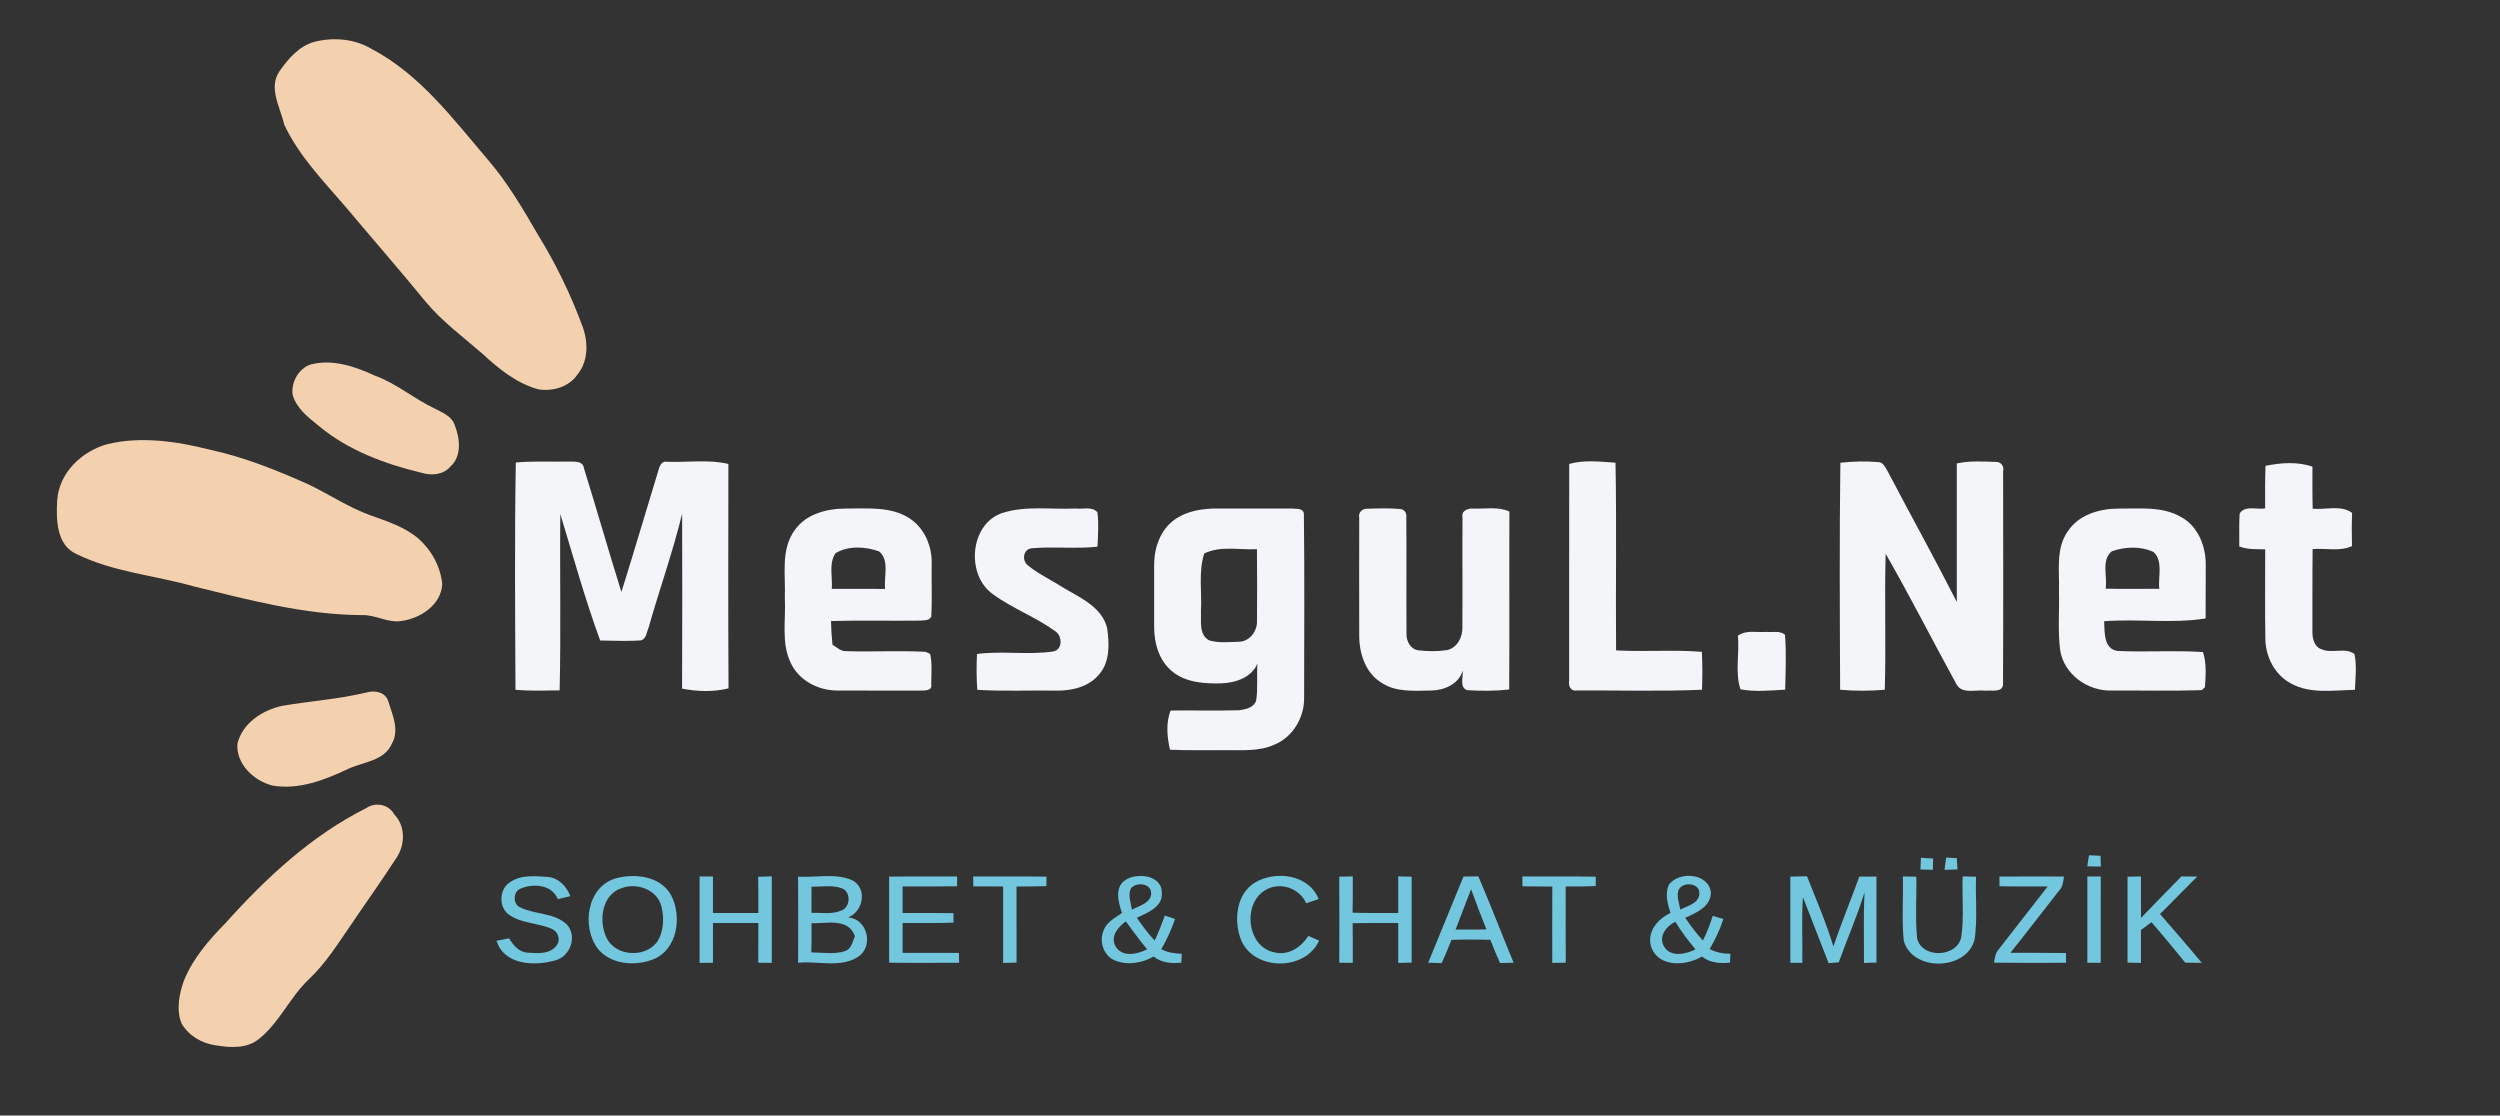<?xml version="1.0" encoding="UTF-8" ?>
<!DOCTYPE svg PUBLIC "-//W3C//DTD SVG 1.1//EN" "http://www.w3.org/Graphics/SVG/1.1/DTD/svg11.dtd">
<svg width="753pt" height="336pt" viewBox="0 0 753 336" version="1.1" xmlns="http://www.w3.org/2000/svg">
<rect x="0" y="0" width="753" height="336" fill="#333333" stroke="none"/>
<g id="#12263aff">
</g>
<g id="#f4d1aeff">
<path fill="#f4d1ae" opacity="1.00" d=" M 94.47 12.66 C 100.30 11.11 106.83 11.65 112.06 14.81 C 126.52 22.45 136.47 35.82 146.86 48.00 C 152.91 54.98 157.55 62.99 162.17 70.94 C 167.51 79.61 171.95 88.83 175.48 98.38 C 177.21 103.09 177.23 108.87 173.87 112.88 C 171.32 116.61 166.32 117.99 162.03 117.24 C 155.58 115.43 150.22 111.11 145.40 106.62 C 139.53 101.51 133.18 96.86 128.17 90.84 C 120.21 81.12 111.94 71.64 103.85 62.02 C 97.24 54.34 89.98 46.86 85.64 37.60 C 84.43 32.34 80.66 26.36 84.30 21.28 C 86.87 17.64 90.04 13.98 94.47 12.66 Z" />
<path fill="#f4d1ae" opacity="1.00" d=" M 93.56 109.78 C 100.18 108.07 106.88 110.36 112.87 113.12 C 119.39 115.48 124.70 120.12 130.94 123.06 C 133.24 124.27 136.09 125.33 136.96 128.05 C 138.54 132.03 139.17 137.45 135.61 140.58 C 133.51 143.00 130.06 143.30 127.15 142.45 C 115.97 139.76 104.79 135.67 95.89 128.18 C 92.73 125.63 89.25 122.94 88.12 118.83 C 87.68 115.10 89.92 111.01 93.56 109.78 Z" />
<path fill="#f4d1ae" opacity="1.00" d=" M 32.46 133.74 C 42.59 131.37 53.10 132.91 63.05 135.41 C 73.46 137.64 83.37 141.63 93.06 145.97 C 99.31 148.99 105.12 152.91 111.68 155.25 C 116.63 157.02 121.81 158.68 125.91 162.12 C 129.94 165.63 132.71 170.65 133.21 176.01 C 132.82 182.19 126.73 186.20 121.06 187.01 C 116.90 187.79 113.12 185.09 108.98 185.27 C 91.67 185.18 74.81 180.67 58.12 176.56 C 46.47 173.25 34.06 172.31 23.08 166.89 C 17.00 164.25 16.91 156.49 17.21 150.86 C 17.70 142.43 24.63 135.86 32.46 133.74 Z" />
<path fill="#f4d1ae" opacity="1.00" d=" M 110.40 208.57 C 112.86 207.85 116.09 208.43 116.94 211.20 C 118.16 215.24 120.36 219.78 118.10 223.87 C 115.87 229.21 109.41 229.47 104.82 231.61 C 97.77 234.95 90.00 237.96 82.07 236.62 C 76.50 235.19 71.11 230.20 71.50 224.07 C 72.98 217.80 79.06 213.87 85.05 212.59 C 93.48 211.15 102.07 210.59 110.40 208.57 Z" />
<path fill="#f4d1ae" opacity="1.00" d=" M 110.33 243.40 C 113.10 241.47 117.18 242.29 118.76 245.32 C 122.19 248.83 122.06 254.54 119.36 258.45 C 115.10 265.08 110.48 271.47 106.08 278.01 C 102.01 283.88 98.24 290.06 93.00 294.99 C 87.29 300.37 84.19 308.01 78.00 312.92 C 74.41 315.90 69.36 315.59 65.05 314.86 C 60.88 314.33 56.86 311.98 54.71 308.32 C 53.03 304.17 53.94 299.50 55.37 295.42 C 58.10 288.67 62.95 283.10 67.99 277.96 C 80.19 264.37 93.86 251.63 110.33 243.40 Z" />
</g>
<g id="#f3f5f9ff">
<path fill="#f3f5f9" opacity="1.00" d=" M 155.36 139.31 C 160.54 138.83 165.76 139.13 170.96 139.03 C 172.76 139.10 175.59 138.59 175.90 141.10 C 179.76 153.47 183.29 165.94 187.17 178.31 C 190.99 166.12 194.59 153.87 198.32 141.65 C 198.65 140.44 199.25 138.77 200.87 139.09 C 207.03 139.32 213.36 138.31 219.39 139.74 C 219.37 162.27 219.30 184.80 219.43 207.33 C 214.90 208.46 210.00 208.31 205.44 207.41 C 205.53 189.84 205.50 172.27 205.46 154.71 C 202.65 166.30 198.61 177.55 195.36 189.03 C 194.76 190.34 194.71 192.39 193.08 192.87 C 188.98 193.19 184.87 192.95 180.77 192.92 C 176.20 180.43 172.65 167.57 168.77 154.84 C 168.58 172.54 168.99 190.25 168.56 207.94 C 164.12 208.00 159.68 208.15 155.26 207.77 C 155.17 184.96 154.97 162.12 155.36 139.31 Z" />
<path fill="#f3f5f9" opacity="1.00" d=" M 472.65 139.74 C 477.17 138.45 481.97 139.07 486.59 139.36 C 486.95 158.20 486.61 177.05 486.76 195.89 C 495.37 196.39 504.01 195.63 512.60 196.33 C 512.80 200.13 512.78 203.94 512.65 207.75 C 500.08 208.28 487.48 207.91 474.90 207.96 C 473.09 208.31 472.34 206.51 472.63 205.03 C 472.65 183.27 472.61 161.50 472.65 139.74 Z" />
<path fill="#f3f5f9" opacity="1.00" d=" M 554.32 139.37 C 558.20 138.96 562.14 138.85 566.03 139.21 C 567.46 139.47 567.96 141.04 568.66 142.12 C 575.51 155.21 582.69 168.12 589.39 181.29 C 589.38 167.39 589.38 153.49 589.39 139.59 C 593.20 138.74 597.15 139.00 601.03 139.12 C 602.62 139.02 603.72 140.34 603.34 141.92 C 603.36 163.31 603.42 184.72 603.31 206.12 C 603.19 208.73 599.72 207.82 597.99 208.04 C 595.10 207.64 590.80 209.23 589.20 205.93 C 582.07 192.91 575.33 179.66 567.96 166.77 C 567.59 180.42 568.09 194.09 567.70 207.75 C 563.23 208.14 558.72 208.13 554.25 207.76 C 554.15 184.97 554.02 162.16 554.32 139.37 Z" />
<path fill="#f3f5f9" opacity="1.00" d=" M 682.38 140.31 C 686.98 139.37 692.02 138.99 696.51 140.56 C 696.50 144.77 696.46 149.00 696.58 153.22 C 700.47 153.64 705.08 151.96 708.45 154.49 C 708.32 157.82 708.33 161.15 708.42 164.48 C 704.70 166.19 700.49 165.05 696.56 165.39 C 696.46 173.60 696.53 181.82 696.50 190.03 C 696.43 192.13 696.97 194.82 699.26 195.56 C 702.36 196.96 706.46 194.85 709.18 197.03 C 709.90 200.56 709.45 204.21 709.30 207.78 C 702.90 207.88 695.92 209.10 690.05 205.87 C 685.19 203.29 682.35 197.81 682.33 192.39 C 682.17 183.41 682.29 174.43 682.28 165.45 C 679.64 165.39 676.94 165.58 674.46 164.57 C 674.53 161.28 674.35 157.98 674.58 154.70 C 676.09 152.09 679.79 153.58 682.26 153.13 C 682.26 148.86 682.20 144.58 682.38 140.31 Z" />
<path fill="#f3f5f9" opacity="1.00" d=" M 239.49 159.51 C 243.00 154.65 249.32 153.15 255.01 153.17 C 261.36 153.22 268.31 152.48 273.92 156.10 C 278.51 159.07 280.83 164.65 280.62 170.01 C 280.53 175.25 280.80 180.51 280.49 185.75 C 279.84 187.05 278.24 186.80 277.05 186.93 C 268.13 187.05 259.21 186.80 250.30 187.05 C 250.35 189.43 250.49 191.80 250.74 194.17 C 252.04 194.98 253.27 196.23 254.93 196.13 C 262.88 196.39 270.85 195.90 278.78 196.33 C 279.13 196.49 279.82 196.81 280.17 196.96 C 280.81 199.93 280.51 203.02 280.48 206.04 C 280.93 208.21 278.40 207.94 277.06 208.01 C 268.69 207.98 260.32 208.04 251.96 207.98 C 246.37 207.93 240.63 204.92 238.20 199.74 C 235.21 193.61 236.76 186.61 236.39 180.06 C 236.68 173.20 235.04 165.43 239.49 159.51 M 251.68 166.61 C 249.52 169.72 250.84 173.82 250.53 177.36 C 255.88 177.37 261.24 177.36 266.60 177.38 C 266.18 173.70 267.99 168.84 264.82 166.10 C 260.70 164.60 255.53 164.30 251.68 166.61 Z" />
<path fill="#f3f5f9" opacity="1.00" d=" M 302.05 154.46 C 309.16 152.24 316.69 153.53 324.00 153.16 C 326.12 153.43 328.97 152.44 330.54 154.30 C 330.99 157.74 330.71 161.22 330.56 164.67 C 324.01 165.37 317.41 164.56 310.86 165.13 C 308.13 165.28 307.68 168.90 309.66 170.35 C 313.05 173.06 317.04 174.91 320.69 177.26 C 325.68 180.18 331.92 182.99 333.46 189.14 C 334.13 193.79 334.39 199.22 331.13 203.03 C 328.04 206.89 322.79 208.12 318.05 208.01 C 310.16 207.88 302.25 208.27 294.36 207.77 C 294.09 204.18 294.11 200.57 294.27 196.98 C 301.85 195.98 309.56 197.33 317.12 196.24 C 320.12 195.79 320.06 191.57 317.85 190.13 C 311.95 185.83 304.92 183.28 299.02 178.94 C 290.83 173.15 292.09 157.62 302.05 154.46 Z" />
<path fill="#f3f5f9" opacity="1.00" d=" M 353.59 156.66 C 357.44 153.82 362.40 153.10 367.07 153.16 C 374.40 153.20 381.72 153.16 389.05 153.17 C 390.40 153.30 392.78 152.97 392.73 154.98 C 392.96 173.33 392.81 191.69 392.80 210.04 C 392.95 215.93 389.53 221.86 384.04 224.21 C 379.33 226.41 374.01 225.91 368.97 225.95 C 363.44 225.90 357.92 226.07 352.40 225.82 C 351.52 221.98 351.13 217.75 352.58 214.01 C 359.48 213.93 366.38 214.12 373.28 213.93 C 375.18 213.67 377.79 213.09 378.36 210.95 C 378.93 207.29 378.48 203.56 378.74 199.87 C 376.98 204.03 372.26 205.63 368.07 205.81 C 362.89 205.97 357.12 205.65 352.98 202.15 C 349.12 198.97 347.64 193.79 347.63 188.96 C 347.63 182.65 347.63 176.34 347.63 170.04 C 347.63 165.05 349.46 159.72 353.59 156.66 M 362.72 166.70 C 360.91 172.33 362.06 178.30 361.72 184.09 C 361.84 187.02 361.07 191.17 364.16 192.86 C 367.00 193.73 370.07 193.38 373.01 193.30 C 376.33 193.34 378.77 190.09 378.61 186.94 C 378.67 179.76 378.65 172.58 378.59 165.41 C 373.32 165.71 367.66 164.29 362.72 166.70 Z" />
<path fill="#f3f5f9" opacity="1.00" d=" M 409.40 155.92 C 409.02 154.38 410.37 153.11 411.88 153.23 C 415.22 153.13 418.60 153.02 421.94 153.33 C 423.18 153.57 423.76 154.72 423.58 155.91 C 423.69 167.59 423.54 179.28 423.64 190.96 C 423.57 193.11 424.82 195.46 427.09 195.86 C 429.99 196.20 432.97 196.25 435.87 195.81 C 438.97 195.09 440.59 191.85 440.47 188.87 C 440.55 177.86 440.43 166.84 440.51 155.84 C 440.03 153.76 442.33 152.99 443.94 153.19 C 447.49 153.30 451.28 152.54 454.63 154.08 C 454.56 171.95 454.68 189.81 454.57 207.68 C 450.40 208.13 446.17 208.15 441.98 207.88 C 439.47 207.17 440.79 203.94 440.54 202.01 C 439.42 206.10 434.91 207.94 431.02 207.99 C 426.06 208.02 420.67 208.58 416.29 205.75 C 411.49 202.99 409.49 197.18 409.40 191.91 C 409.38 179.91 409.37 167.91 409.40 155.92 Z" />
<path fill="#f3f5f9" opacity="1.00" d=" M 622.90 159.91 C 626.19 155.01 632.34 153.22 637.98 153.19 C 644.39 153.25 651.36 152.40 657.14 155.83 C 662.09 158.63 664.38 164.54 664.37 170.01 C 664.38 175.43 664.37 180.86 664.33 186.28 C 654.26 187.87 643.93 186.35 633.77 187.11 C 633.93 190.32 633.58 195.66 637.95 196.07 C 646.47 196.47 655.02 195.83 663.54 196.40 C 664.64 199.80 664.37 203.46 664.13 206.98 C 663.88 207.20 663.39 207.65 663.15 207.88 C 654.10 208.16 645.03 207.94 635.98 207.99 C 628.84 208.20 621.73 203.17 620.54 195.95 C 619.75 190.01 620.34 183.99 620.16 178.02 C 620.37 171.96 619.09 165.18 622.90 159.91 M 636.08 166.05 C 632.80 168.67 634.83 173.69 634.21 177.31 C 639.60 177.42 644.98 177.36 650.37 177.34 C 649.97 173.72 651.62 169.10 648.67 166.28 C 644.80 164.44 640.06 164.64 636.08 166.05 Z" />
<path fill="#f3f5f9" opacity="1.00" d=" M 523.46 191.46 C 525.95 189.67 529.18 190.55 532.04 190.33 C 533.87 190.55 536.13 189.82 537.64 191.22 C 538.07 196.70 537.82 202.23 537.70 207.72 C 533.24 207.97 528.62 208.46 524.23 207.61 C 522.54 202.62 523.97 196.78 523.46 191.46 Z" />
</g>
<g id="#72c6ddff">
<path fill="#72c6dd" opacity="1.00" d=" M 629.21 257.61 C 630.37 257.66 631.52 257.71 632.69 257.75 C 632.71 258.84 632.73 259.93 632.77 261.02 C 631.40 261.00 630.03 260.97 628.67 260.94 C 628.87 259.83 629.05 258.72 629.21 257.61 Z" />
<path fill="#72c6dd" opacity="1.00" d=" M 578.59 258.36 C 579.81 258.44 581.03 258.52 582.26 258.60 C 582.24 259.45 582.19 261.14 582.17 261.98 C 580.91 261.96 579.67 261.93 578.43 261.89 C 578.48 260.71 578.53 259.54 578.59 258.36 Z" />
<path fill="#72c6dd" opacity="1.00" d=" M 586.16 258.31 C 587.23 258.36 588.31 258.41 589.39 258.46 C 589.45 259.60 589.52 260.74 589.59 261.88 C 588.29 261.92 586.99 261.96 585.69 261.99 C 585.84 260.76 585.99 259.53 586.16 258.31 Z" />
<path fill="#72c6dd" opacity="1.00" d=" M 153.69 265.68 C 156.99 263.38 161.28 263.89 165.07 264.14 C 168.34 264.46 170.65 267.02 171.80 269.93 C 170.54 270.24 169.28 270.54 168.02 270.83 C 166.24 266.37 160.57 266.01 156.72 267.69 C 154.51 268.54 154.45 272.32 156.60 273.26 C 161.09 275.52 166.88 274.82 170.71 278.43 C 174.02 281.99 171.75 288.23 167.12 289.30 C 160.95 291.04 151.82 290.70 149.56 283.36 C 150.50 283.17 152.38 282.80 153.32 282.62 C 154.58 284.65 156.27 286.78 158.88 286.94 C 161.86 287.15 165.73 287.49 167.69 284.71 C 168.93 283.05 168.08 280.59 166.25 279.80 C 162.11 277.95 157.20 278.21 153.39 275.57 C 150.09 273.40 150.30 267.67 153.69 265.68 Z" />
<path fill="#72c6dd" opacity="1.00" d=" M 185.42 264.57 C 191.26 262.97 199.08 263.86 202.21 269.77 C 205.42 276.11 204.09 285.84 196.94 288.88 C 191.49 291.08 184.17 290.63 180.16 285.88 C 175.08 279.30 176.68 267.18 185.42 264.57 M 187.37 267.46 C 181.21 269.33 180.21 277.50 182.74 282.58 C 185.52 288.06 194.19 288.58 197.85 283.79 C 200.01 280.62 200.10 276.39 199.16 272.79 C 197.79 267.93 191.87 265.83 187.37 267.46 Z" />
<path fill="#72c6dd" opacity="1.00" d=" M 210.71 264.00 C 212.05 263.99 213.40 263.99 214.74 264.00 C 214.73 267.66 214.73 271.33 214.74 274.99 C 219.30 275.00 223.85 275.00 228.41 274.99 C 228.43 271.36 228.43 267.72 228.36 264.09 C 229.72 264.03 231.09 263.98 232.46 263.95 C 232.46 272.64 232.47 281.33 232.46 290.02 C 231.10 290.01 229.74 289.99 228.39 289.97 C 228.42 285.98 228.42 281.99 228.41 278.01 C 223.85 278.00 219.30 278.00 214.74 278.01 C 214.73 282.00 214.73 286.00 214.75 290.00 C 213.40 290.00 212.05 290.00 210.71 290.01 C 210.71 281.34 210.71 272.67 210.71 264.00 Z" />
<path fill="#72c6dd" opacity="1.00" d=" M 240.38 264.04 C 245.81 264.42 251.72 262.84 256.82 265.20 C 261.33 267.71 259.99 274.60 255.46 276.31 C 261.06 276.75 263.16 284.42 258.94 287.85 C 253.62 291.77 246.50 289.36 240.39 289.98 C 240.42 281.33 240.44 272.68 240.38 264.04 M 244.43 267.08 C 244.45 269.69 244.45 272.31 244.42 274.93 C 247.36 274.88 250.49 275.45 253.29 274.30 C 256.22 273.40 256.43 268.49 253.45 267.51 C 250.57 266.51 247.41 267.12 244.43 267.08 M 244.42 278.08 C 244.47 281.01 244.46 283.94 244.38 286.87 C 247.71 286.88 251.21 287.52 254.44 286.50 C 256.48 285.90 256.78 283.63 257.49 281.96 C 255.55 276.37 248.92 278.21 244.42 278.08 Z" />
<path fill="#72c6dd" opacity="1.00" d=" M 267.81 264.04 C 274.64 263.94 281.46 264.02 288.29 264.00 C 288.29 264.74 288.29 266.21 288.28 266.95 C 282.81 267.04 277.33 266.98 271.86 267.00 C 271.85 269.67 271.85 272.33 271.86 274.99 C 276.97 275.01 282.08 274.95 287.19 275.04 C 287.19 275.76 287.18 277.18 287.18 277.90 C 282.07 278.08 276.97 277.98 271.86 278.00 C 271.85 281.00 271.85 284.00 271.86 287.00 C 277.51 287.01 283.16 286.98 288.82 287.02 C 288.84 287.76 288.87 289.25 288.89 289.99 C 281.86 289.99 274.84 290.06 267.81 289.96 C 267.82 281.32 267.82 272.68 267.81 264.04 Z" />
<path fill="#72c6dd" opacity="1.00" d=" M 293.13 264.00 C 300.48 264.02 307.84 263.94 315.20 264.04 C 315.19 264.76 315.18 266.18 315.18 266.90 C 312.17 266.99 309.17 267.02 306.17 267.02 C 306.19 274.66 306.17 282.30 306.19 289.94 C 304.84 289.97 303.49 290.00 302.14 290.03 C 302.14 282.35 302.15 274.68 302.14 267.01 C 299.14 267.00 296.15 267.00 293.16 266.97 C 293.15 266.23 293.14 264.74 293.13 264.00 Z" />
<path fill="#72c6dd" opacity="1.00" d=" M 338.98 265.05 C 342.55 262.73 350.04 263.57 349.95 268.96 C 350.24 273.20 345.57 274.94 342.44 276.44 C 344.05 278.85 345.80 281.17 347.79 283.29 C 348.94 280.84 349.93 278.32 350.84 275.77 C 351.61 276.03 353.15 276.54 353.92 276.79 C 352.86 279.96 351.45 283.00 349.77 285.89 C 351.66 286.92 353.80 287.20 355.93 287.27 C 355.90 287.94 355.85 289.28 355.82 289.95 C 352.87 290.25 349.86 290.04 347.46 288.11 C 343.95 290.12 339.53 290.84 335.73 289.25 C 332.37 287.85 330.96 283.48 332.42 280.25 C 333.30 277.70 335.88 276.45 337.94 274.99 C 336.86 271.80 335.58 267.29 338.98 265.05 M 340.58 267.66 C 339.72 269.72 340.60 271.92 340.95 274.00 C 343.10 272.80 346.70 272.06 346.73 269.02 C 346.71 266.00 342.15 265.54 340.58 267.66 M 335.92 284.90 C 337.84 288.46 342.56 287.47 345.52 285.93 C 343.24 283.22 341.19 280.34 339.09 277.51 C 336.81 279.19 334.45 281.89 335.92 284.90 Z" />
<path fill="#72c6dd" opacity="1.00" d=" M 378.02 265.80 C 384.29 262.11 394.23 263.39 397.18 270.80 C 395.92 271.23 394.68 271.65 393.43 272.06 C 391.40 267.47 385.48 265.47 381.14 268.09 C 374.11 272.18 375.56 285.39 383.99 286.87 C 388.13 287.87 391.94 285.26 394.08 281.89 C 395.15 282.35 396.23 282.81 397.31 283.30 C 393.22 292.51 377.81 292.51 373.84 283.21 C 371.54 277.41 372.24 269.32 378.02 265.80 Z" />
<path fill="#72c6dd" opacity="1.00" d=" M 403.38 264.05 C 404.73 264.01 406.09 263.98 407.46 263.97 C 407.48 267.61 407.47 271.26 407.40 274.90 C 411.97 275.05 416.56 274.99 421.14 274.99 C 421.14 271.32 421.14 267.65 421.14 263.97 C 422.49 263.99 423.83 264.02 425.19 264.06 C 425.18 272.69 425.17 281.31 425.19 289.94 C 423.83 289.97 422.49 290.00 421.14 290.03 C 421.14 286.02 421.14 282.01 421.14 278.01 C 416.56 278.01 411.99 277.97 407.42 278.07 C 407.47 282.05 407.47 286.04 407.45 290.02 C 406.09 290.01 404.74 289.99 403.39 289.97 C 403.42 281.33 403.44 272.69 403.38 264.05 Z" />
<path fill="#72c6dd" opacity="1.00" d=" M 430.17 289.97 C 433.66 281.29 437.31 272.68 440.80 264.01 C 442.29 263.99 443.78 263.97 445.28 263.95 C 448.98 272.56 452.32 281.32 455.90 289.98 C 454.88 290.00 452.83 290.04 451.81 290.06 C 450.78 287.75 449.79 285.42 448.89 283.06 C 444.98 282.96 441.07 282.96 437.17 283.09 C 436.27 285.45 435.29 287.79 434.23 290.09 C 433.22 290.06 431.19 290.00 430.17 289.97 M 438.43 279.99 C 441.52 280.00 444.62 279.99 447.72 279.96 C 446.11 275.95 444.56 271.91 443.10 267.85 C 441.47 271.87 440.02 275.95 438.43 279.99 Z" />
<path fill="#72c6dd" opacity="1.00" d=" M 458.54 264.00 C 465.90 264.04 473.28 263.91 480.65 264.06 C 480.65 264.77 480.64 266.18 480.64 266.88 C 477.62 267.01 474.60 267.03 471.59 267.01 C 471.59 274.66 471.55 282.31 471.61 289.96 C 470.25 289.99 468.89 290.01 467.54 290.03 C 467.54 282.36 467.51 274.70 467.56 267.04 C 464.56 267.00 461.56 266.99 458.56 266.96 C 458.55 266.22 458.54 264.74 458.54 264.00 Z" />
<path fill="#72c6dd" opacity="1.00" d=" M 502.63 266.55 C 505.64 262.24 514.83 262.95 515.32 268.93 C 515.27 273.13 510.84 274.97 507.60 276.44 C 509.21 278.84 510.94 281.16 512.93 283.28 C 514.12 280.89 515.07 278.40 515.89 275.87 C 516.69 276.10 518.29 276.58 519.09 276.81 C 518.06 279.97 516.61 282.97 514.96 285.85 C 516.88 286.91 519.03 287.25 521.20 287.28 C 521.17 287.95 521.10 289.28 521.07 289.95 C 518.07 290.26 515.04 290.03 512.60 288.11 C 508.01 290.90 499.92 291.45 497.50 285.63 C 495.70 280.98 499.17 276.86 503.15 274.98 C 502.28 272.29 501.45 269.28 502.63 266.55 M 505.49 268.38 C 505.00 270.25 505.79 272.13 506.12 273.97 C 508.27 272.82 511.79 272.10 511.85 269.10 C 512.02 265.75 506.32 265.41 505.49 268.38 M 501.16 285.01 C 503.10 288.45 507.76 287.45 510.67 285.94 C 508.46 283.31 506.40 280.56 504.61 277.64 C 501.92 278.92 499.49 281.96 501.16 285.01 Z" />
<path fill="#72c6dd" opacity="1.00" d=" M 539.25 264.02 C 540.92 263.99 542.59 263.96 544.27 263.94 C 547.03 270.93 550.04 277.85 552.21 285.06 C 554.62 277.98 557.49 271.07 560.02 264.03 C 561.73 264.01 563.45 264.01 565.19 264.03 C 565.18 272.66 565.17 281.29 565.19 289.93 C 564.25 289.96 562.36 290.01 561.42 290.04 C 561.50 282.93 561.20 275.81 561.62 268.71 C 559.43 275.90 556.35 282.78 553.84 289.86 C 553.07 289.92 551.55 290.03 550.78 290.09 C 548.15 283.49 545.66 276.83 543.04 270.23 C 542.62 276.81 542.96 283.41 542.86 290.01 C 541.65 290.00 540.45 290.00 539.25 289.99 C 539.27 281.34 539.27 272.68 539.25 264.02 Z" />
<path fill="#72c6dd" opacity="1.00" d=" M 573.14 263.98 C 574.48 263.99 575.83 264.02 577.19 264.06 C 577.34 270.26 576.82 276.51 577.44 282.69 C 579.02 288.89 589.65 288.35 590.76 282.12 C 591.60 276.12 590.93 270.01 591.14 263.97 C 592.48 263.99 593.83 264.02 595.19 264.06 C 594.96 270.31 595.65 276.62 594.78 282.83 C 592.57 292.40 576.07 292.81 573.41 283.38 C 572.77 276.94 573.32 270.44 573.14 263.98 Z" />
<path fill="#72c6dd" opacity="1.00" d=" M 602.23 264.02 C 608.71 263.97 615.19 264.00 621.67 264.01 C 621.43 265.51 621.33 267.10 620.20 268.25 C 615.29 274.48 610.50 280.81 605.53 286.99 C 611.12 287.01 616.70 286.96 622.29 287.05 C 622.29 287.79 622.29 289.26 622.29 290.00 C 615.05 289.97 607.81 290.08 600.58 289.94 C 600.86 288.55 600.99 287.05 601.99 285.96 C 606.92 279.65 611.85 273.33 616.76 267.00 C 611.92 266.99 607.09 267.05 602.25 266.93 C 602.25 266.21 602.23 264.75 602.23 264.02 Z" />
<path fill="#72c6dd" opacity="1.00" d=" M 628.71 263.99 C 630.05 263.99 631.39 263.99 632.75 264.00 C 632.73 272.67 632.73 281.33 632.74 290.00 C 631.39 290.00 630.05 290.00 628.71 290.00 C 628.71 281.33 628.70 272.66 628.71 263.99 Z" />
<path fill="#72c6dd" opacity="1.00" d=" M 640.81 264.06 C 642.15 264.02 643.50 263.99 644.86 263.97 C 644.85 268.14 644.84 272.30 644.88 276.47 C 648.92 272.29 652.94 268.10 657.04 263.98 C 658.62 263.99 660.21 264.00 661.81 264.02 C 658.04 267.74 654.39 271.59 650.59 275.29 C 654.77 280.20 659.09 285.01 663.17 290.01 C 661.51 290.00 659.85 289.98 658.21 289.96 C 654.86 285.85 651.48 281.77 648.03 277.76 C 646.96 278.54 645.90 279.33 644.85 280.13 C 644.85 283.43 644.85 286.73 644.86 290.03 C 643.50 290.00 642.15 289.97 640.81 289.94 C 640.82 281.31 640.82 272.69 640.81 264.06 Z" />
</g>
</svg>
